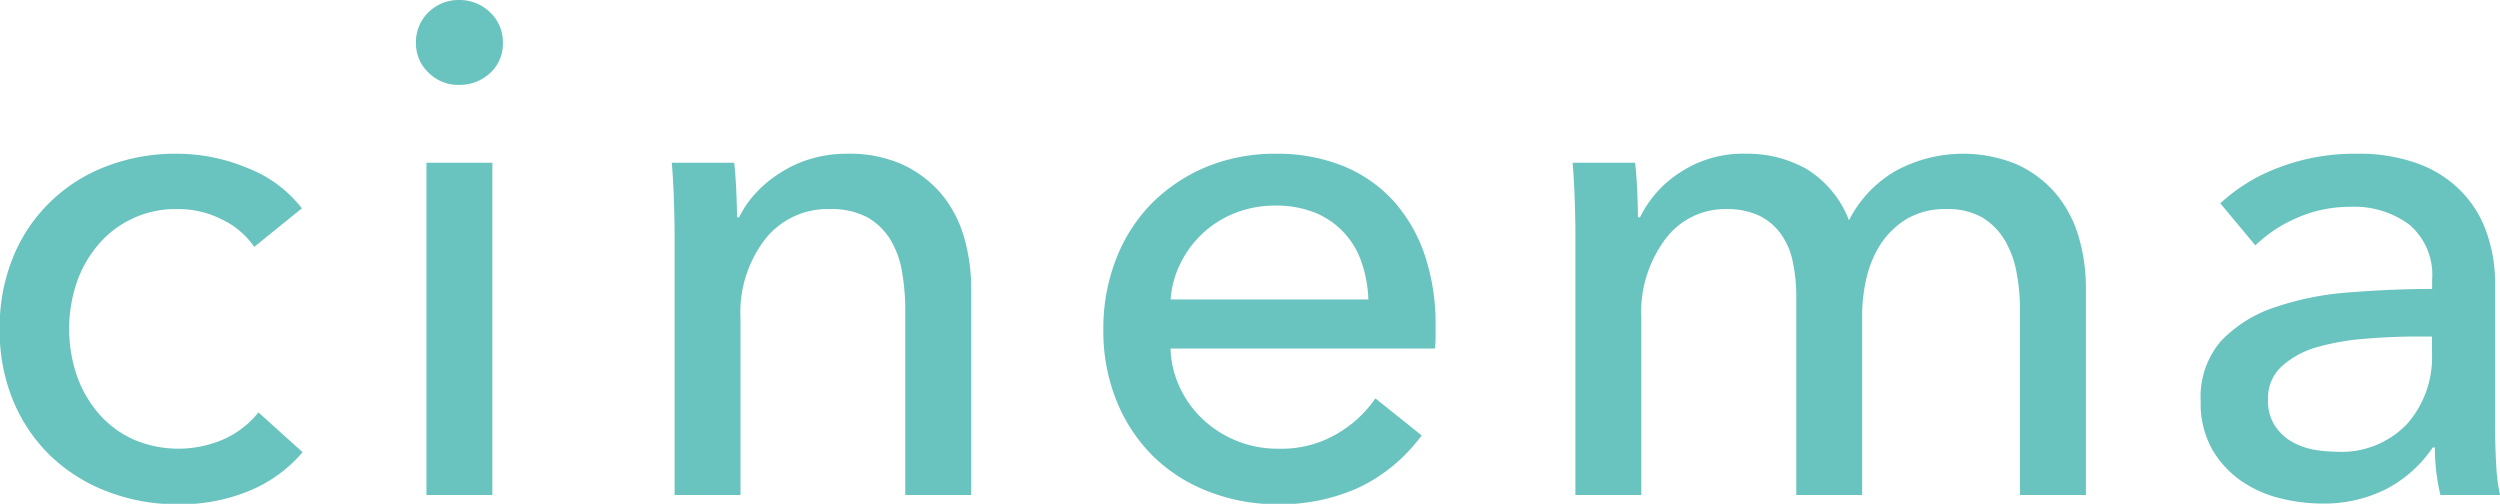 <svg xmlns="http://www.w3.org/2000/svg" width="99.844" height="20.12" viewBox="0 0 99.844 20.12">
  <defs>
    <style>
      .cls-1 {
        fill: #69c3be;
        fill-rule: evenodd;
      }
    </style>
  </defs>
  <path id="text01.svg" class="cls-1" d="M261.651,4288.98a5.057,5.057,0,0,0-2.2-1.62,7.259,7.259,0,0,0-2.786-.56,7.644,7.644,0,0,0-2.814.5,6.484,6.484,0,0,0-2.254,1.43,6.407,6.407,0,0,0-1.484,2.21,7.415,7.415,0,0,0-.532,2.86,7.32,7.32,0,0,0,.546,2.88,6.541,6.541,0,0,0,1.5,2.2,6.739,6.739,0,0,0,2.254,1.41,7.725,7.725,0,0,0,2.842.51,7.187,7.187,0,0,0,2.856-.55,5.6,5.6,0,0,0,2.1-1.53l-1.764-1.59a3.717,3.717,0,0,1-1.358,1.06,4.54,4.54,0,0,1-3.682,0,4.1,4.1,0,0,1-1.372-1.05,4.67,4.67,0,0,1-.854-1.52,5.811,5.811,0,0,1,0-3.65,4.67,4.67,0,0,1,.854-1.52,4.037,4.037,0,0,1,3.192-1.44,3.839,3.839,0,0,1,1.792.43,3.227,3.227,0,0,1,1.26,1.08Zm7.607-1.82h-2.632v13.27h2.632v-13.27Zm-0.094-6.01a1.753,1.753,0,0,0-1.236-.49,1.709,1.709,0,0,0-1.222.49,1.656,1.656,0,0,0-.5,1.22,1.605,1.605,0,0,0,.5,1.19,1.668,1.668,0,0,0,1.222.49,1.78,1.78,0,0,0,1.236-.47,1.579,1.579,0,0,0,.514-1.21A1.631,1.631,0,0,0,269.164,4281.15Zm7.26,6.01c0.037,0.43.065,0.92,0.084,1.48s0.028,1.02.028,1.38v10.41h2.632v-7.05a4.787,4.787,0,0,1,.994-3.18,3.164,3.164,0,0,1,2.562-1.19,3.068,3.068,0,0,1,1.512.33,2.59,2.59,0,0,1,.924.9,3.661,3.661,0,0,1,.462,1.29,8.992,8.992,0,0,1,.126,1.54v7.36h2.632v-8.23a7.241,7.241,0,0,0-.294-2.1,4.785,4.785,0,0,0-.91-1.71,4.554,4.554,0,0,0-1.54-1.16,5.16,5.16,0,0,0-2.212-.43,4.993,4.993,0,0,0-1.4.19,4.655,4.655,0,0,0-1.232.55,4.758,4.758,0,0,0-.994.81,3.951,3.951,0,0,0-.686.99h-0.084c0-.28-0.01-0.63-0.028-1.05s-0.047-.79-0.084-1.13h-2.492Zm19.923,5.46a3.8,3.8,0,0,1,.406-1.47,4.089,4.089,0,0,1,2.184-1.99,4.374,4.374,0,0,1,1.582-.29,4.177,4.177,0,0,1,1.61.29,3.254,3.254,0,0,1,1.848,1.99,5.071,5.071,0,0,1,.266,1.47h-7.9Zm10.135-1.81a6.189,6.189,0,0,0-1.277-2.17,5.585,5.585,0,0,0-2.02-1.37,7.046,7.046,0,0,0-2.652-.47,7.2,7.2,0,0,0-2.722.51,6.783,6.783,0,0,0-2.188,1.44,6.529,6.529,0,0,0-1.445,2.23,7.629,7.629,0,0,0-.519,2.84,7.415,7.415,0,0,0,.532,2.86,6.573,6.573,0,0,0,1.456,2.2,6.467,6.467,0,0,0,2.212,1.41,7.535,7.535,0,0,0,2.8.51,7.62,7.62,0,0,0,3.206-.67,6.675,6.675,0,0,0,2.506-2.08l-1.848-1.48a4.711,4.711,0,0,1-1.54,1.42,4.361,4.361,0,0,1-2.324.59,4.346,4.346,0,0,1-3-1.15,4.131,4.131,0,0,1-.938-1.28,3.882,3.882,0,0,1-.378-1.57H306.9a3.775,3.775,0,0,0,.028-0.45v-0.45A8.626,8.626,0,0,0,306.482,4290.81Zm8.612-1.47h-0.085q0-.42-0.028-1.05c-0.018-.42-0.046-0.79-0.083-1.13H312.4c0.038,0.43.066,0.92,0.085,1.48s0.027,1.02.027,1.38v10.41h2.632v-7.05a4.882,4.882,0,0,1,.966-3.18,2.978,2.978,0,0,1,2.423-1.19,3.026,3.026,0,0,1,1.315.26,2.37,2.37,0,0,1,.869.73,2.959,2.959,0,0,1,.476,1.11,6.7,6.7,0,0,1,.14,1.42v7.9h2.631v-7.17a6.577,6.577,0,0,1,.183-1.54,4.273,4.273,0,0,1,.587-1.36,3.311,3.311,0,0,1,1.05-.98,3.011,3.011,0,0,1,1.541-.37,2.778,2.778,0,0,1,1.427.33,2.651,2.651,0,0,1,.9.9,3.881,3.881,0,0,1,.477,1.29,8.143,8.143,0,0,1,.14,1.54v7.36H332.9v-8.23a7.207,7.207,0,0,0-.294-2.1,4.769,4.769,0,0,0-.91-1.71,4.544,4.544,0,0,0-1.54-1.16,5.636,5.636,0,0,0-4.844.25,4.758,4.758,0,0,0-1.875,1.98,4.107,4.107,0,0,0-1.695-2.05,4.791,4.791,0,0,0-2.421-.61,4.545,4.545,0,0,0-2.618.74,4.428,4.428,0,0,0-1.61,1.8h0Zm31.629,2.86c-1.12,0-2.23.05-3.331,0.14a11.789,11.789,0,0,0-2.969.6,5.247,5.247,0,0,0-2.128,1.34,3.414,3.414,0,0,0-.811,2.4,3.757,3.757,0,0,0,.461,1.93,3.928,3.928,0,0,0,1.163,1.26,4.7,4.7,0,0,0,1.554.69,6.852,6.852,0,0,0,1.637.21,5.525,5.525,0,0,0,2.618-.59,5.059,5.059,0,0,0,1.834-1.65h0.085a8.271,8.271,0,0,0,.223,1.9h2.381a7.118,7.118,0,0,1-.154-1.22q-0.043-.735-0.043-1.41V4292a6.088,6.088,0,0,0-.336-2.04,4.425,4.425,0,0,0-1.008-1.65,4.644,4.644,0,0,0-1.722-1.11,6.876,6.876,0,0,0-2.478-.4,8.434,8.434,0,0,0-3.037.53,7.071,7.071,0,0,0-2.394,1.45l1.4,1.68a5.486,5.486,0,0,1,1.665-1.1,5.223,5.223,0,0,1,2.114-.44,3.685,3.685,0,0,1,2.38.72,2.634,2.634,0,0,1,.9,2.2v0.36Zm0,1.9v0.7a4.025,4.025,0,0,1-.994,2.79,3.616,3.616,0,0,1-2.842,1.11,5.259,5.259,0,0,1-.979-0.1,2.821,2.821,0,0,1-.869-0.35,2.036,2.036,0,0,1-.63-0.65,1.843,1.843,0,0,1-.237-0.98,1.715,1.715,0,0,1,.56-1.34,3.577,3.577,0,0,1,1.413-.76,9.539,9.539,0,0,1,1.9-.33q1.05-.09,2.03-0.09h0.644Z" transform="translate(-249.594 -4280.66)"/>
</svg>
